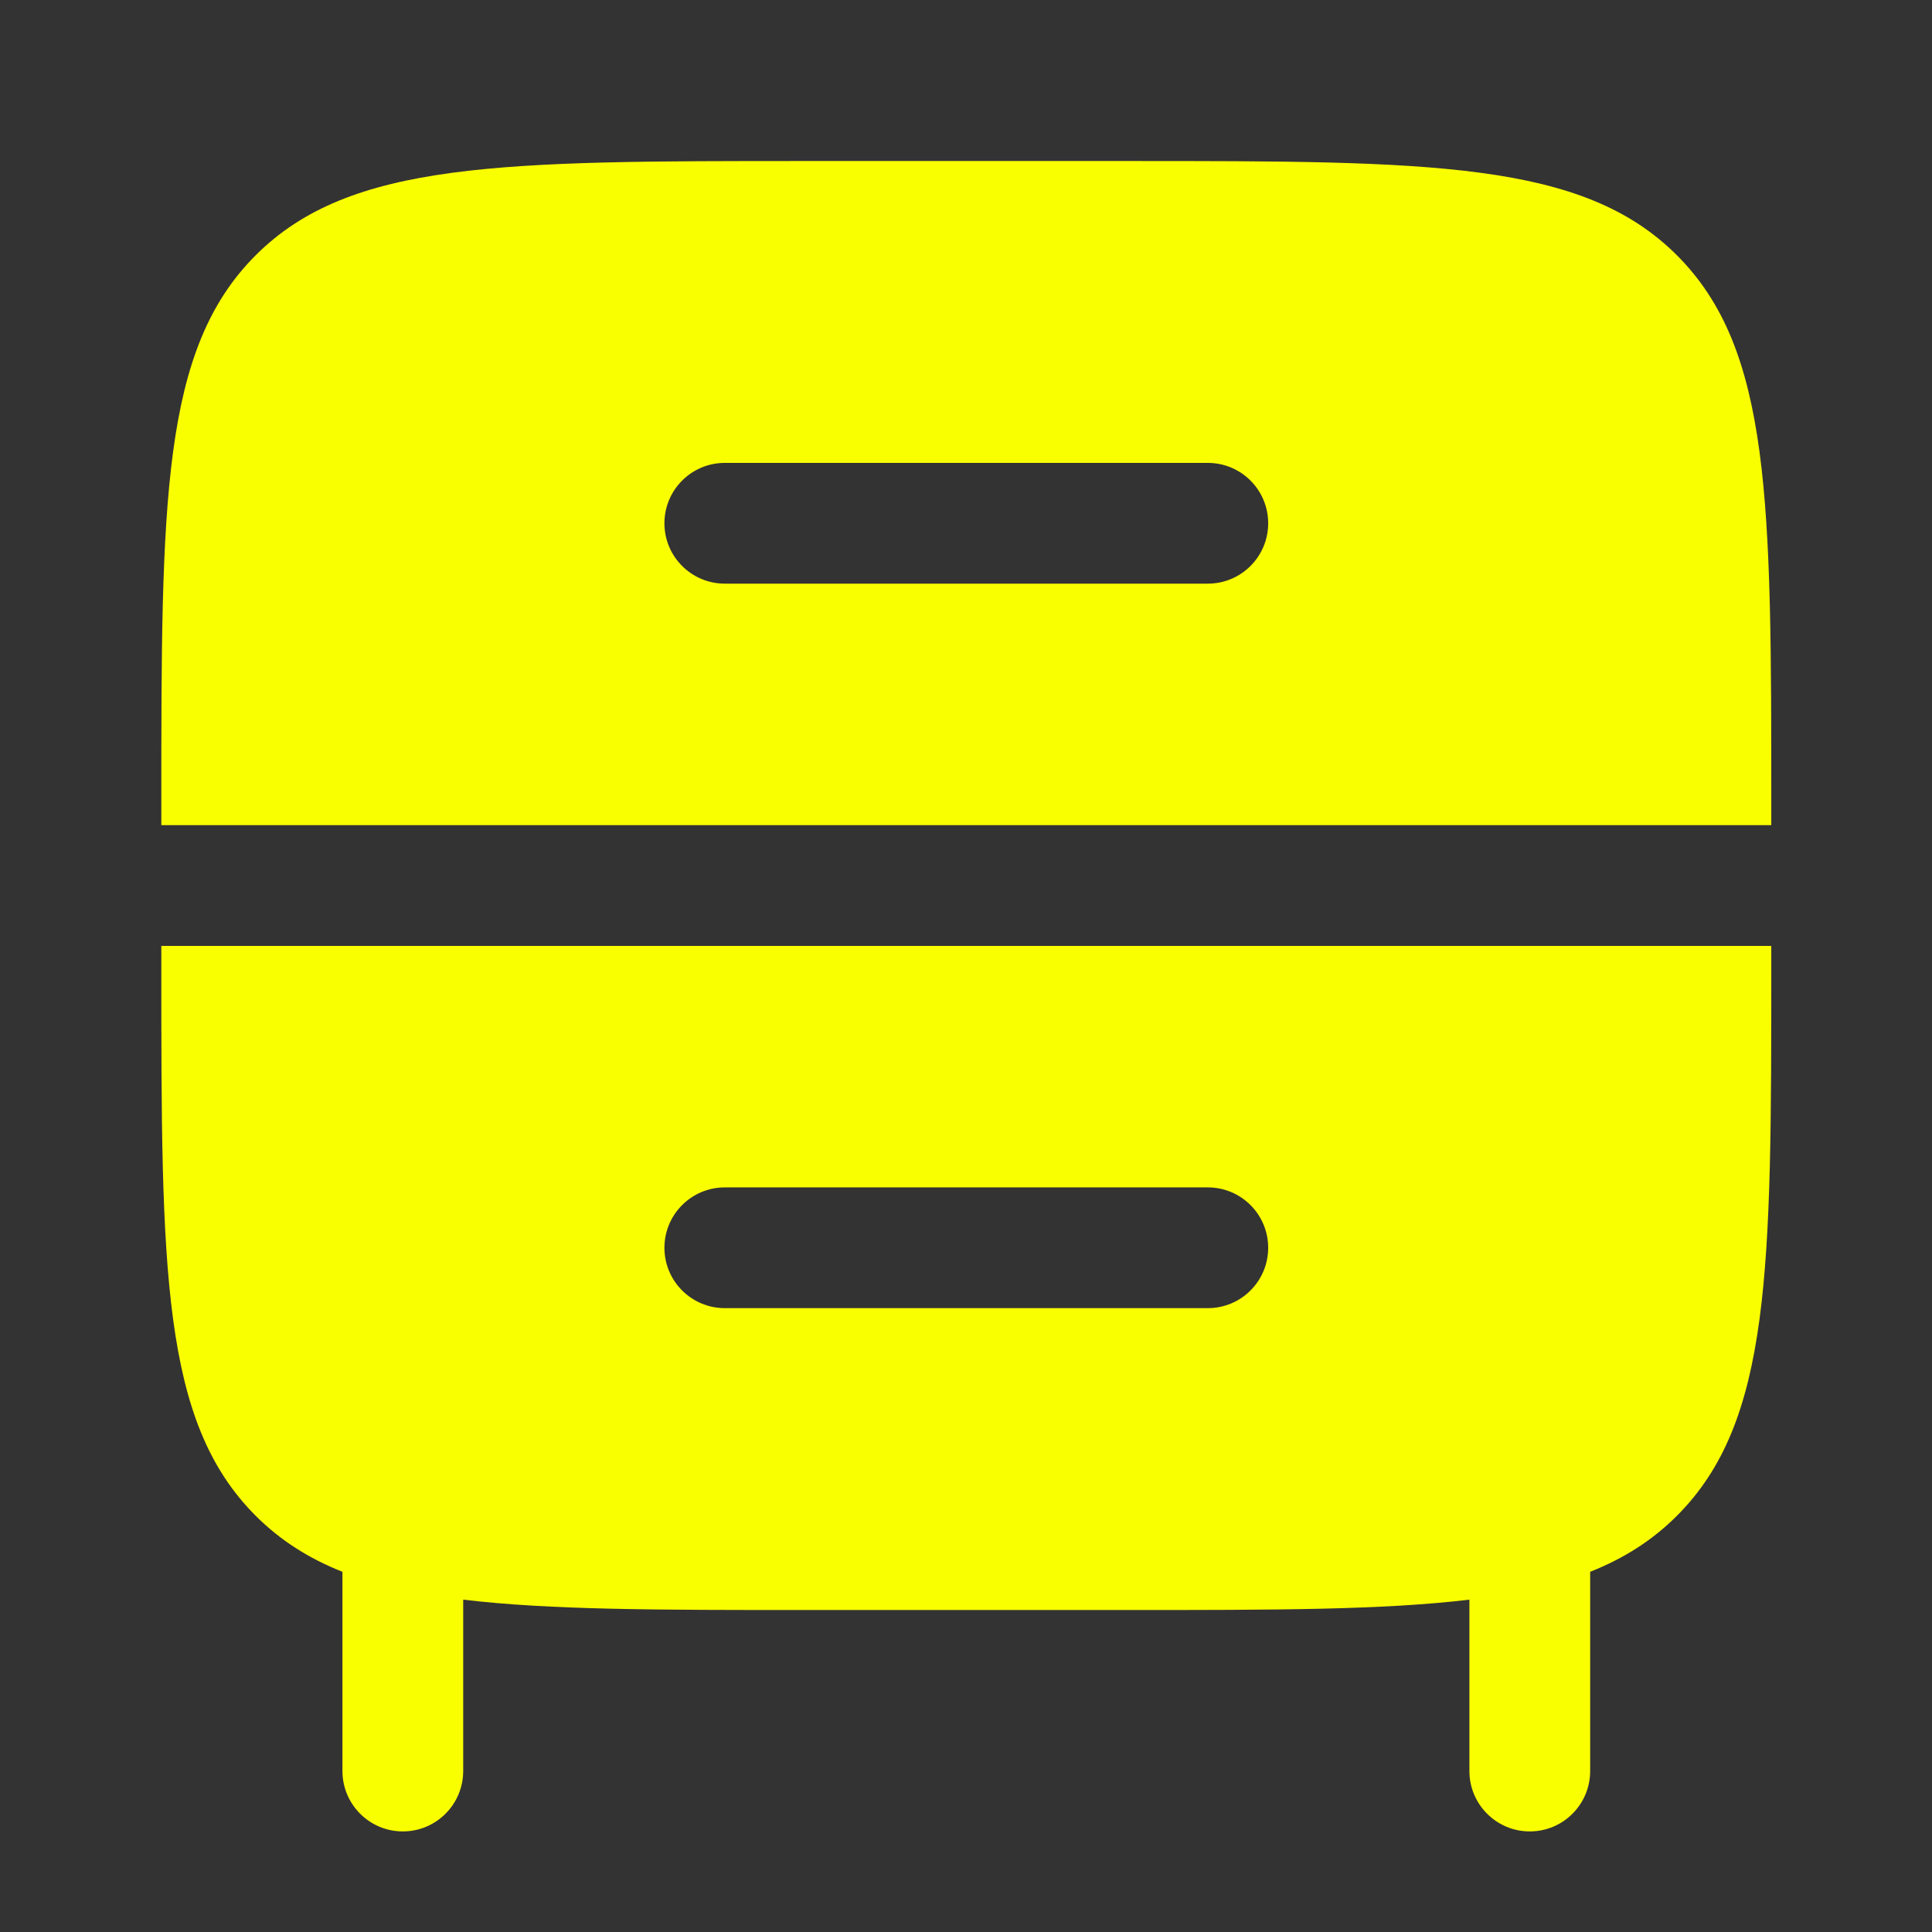 <?xml version="1.0" encoding="UTF-8"?>
<svg xmlns="http://www.w3.org/2000/svg" width="32" height="32" viewBox="0 0 32 32" fill="none">
  <rect x="0" y="0" width="32" height="32" fill="#333333" stroke="none"/>
  <path fill-rule="evenodd" clip-rule="evenodd" d="M2.672 13.334C2.672 8.305 2.672 5.791 4.234 4.229C5.796 2.667 8.31 2.667 13.338 2.667H18.672C23.7 2.667 26.214 2.667 27.776 4.229C29.338 5.791 29.338 8.305 29.338 13.334V13.667H2.672V13.334ZM11.005 8.667C11.005 8.115 11.453 7.667 12.005 7.667H20.005C20.558 7.667 21.005 8.115 21.005 8.667C21.005 9.219 20.558 9.667 20.005 9.667H12.005C11.453 9.667 11.005 9.219 11.005 8.667Z" fill="#FAFF00"></path>
  <path fill-rule="evenodd" clip-rule="evenodd" d="M2.672 15.667H29.338V16C29.338 21.029 29.338 23.543 27.776 25.105C27.371 25.511 26.9 25.811 26.338 26.034V29.334C26.338 29.886 25.891 30.334 25.338 30.334C24.786 30.334 24.338 29.886 24.338 29.334V26.495C22.912 26.667 21.08 26.667 18.672 26.667H13.338C10.93 26.667 9.098 26.667 7.672 26.495V29.334C7.672 29.886 7.224 30.334 6.672 30.334C6.12 30.334 5.672 29.886 5.672 29.334V26.034C5.11 25.811 4.64 25.511 4.234 25.105C2.672 23.543 2.672 21.029 2.672 16V15.667ZM11.005 20.667C11.005 20.115 11.453 19.667 12.005 19.667H20.005C20.558 19.667 21.005 20.115 21.005 20.667C21.005 21.219 20.558 21.667 20.005 21.667H12.005C11.453 21.667 11.005 21.219 11.005 20.667Z" fill="#FAFF00"></path>
</svg>
